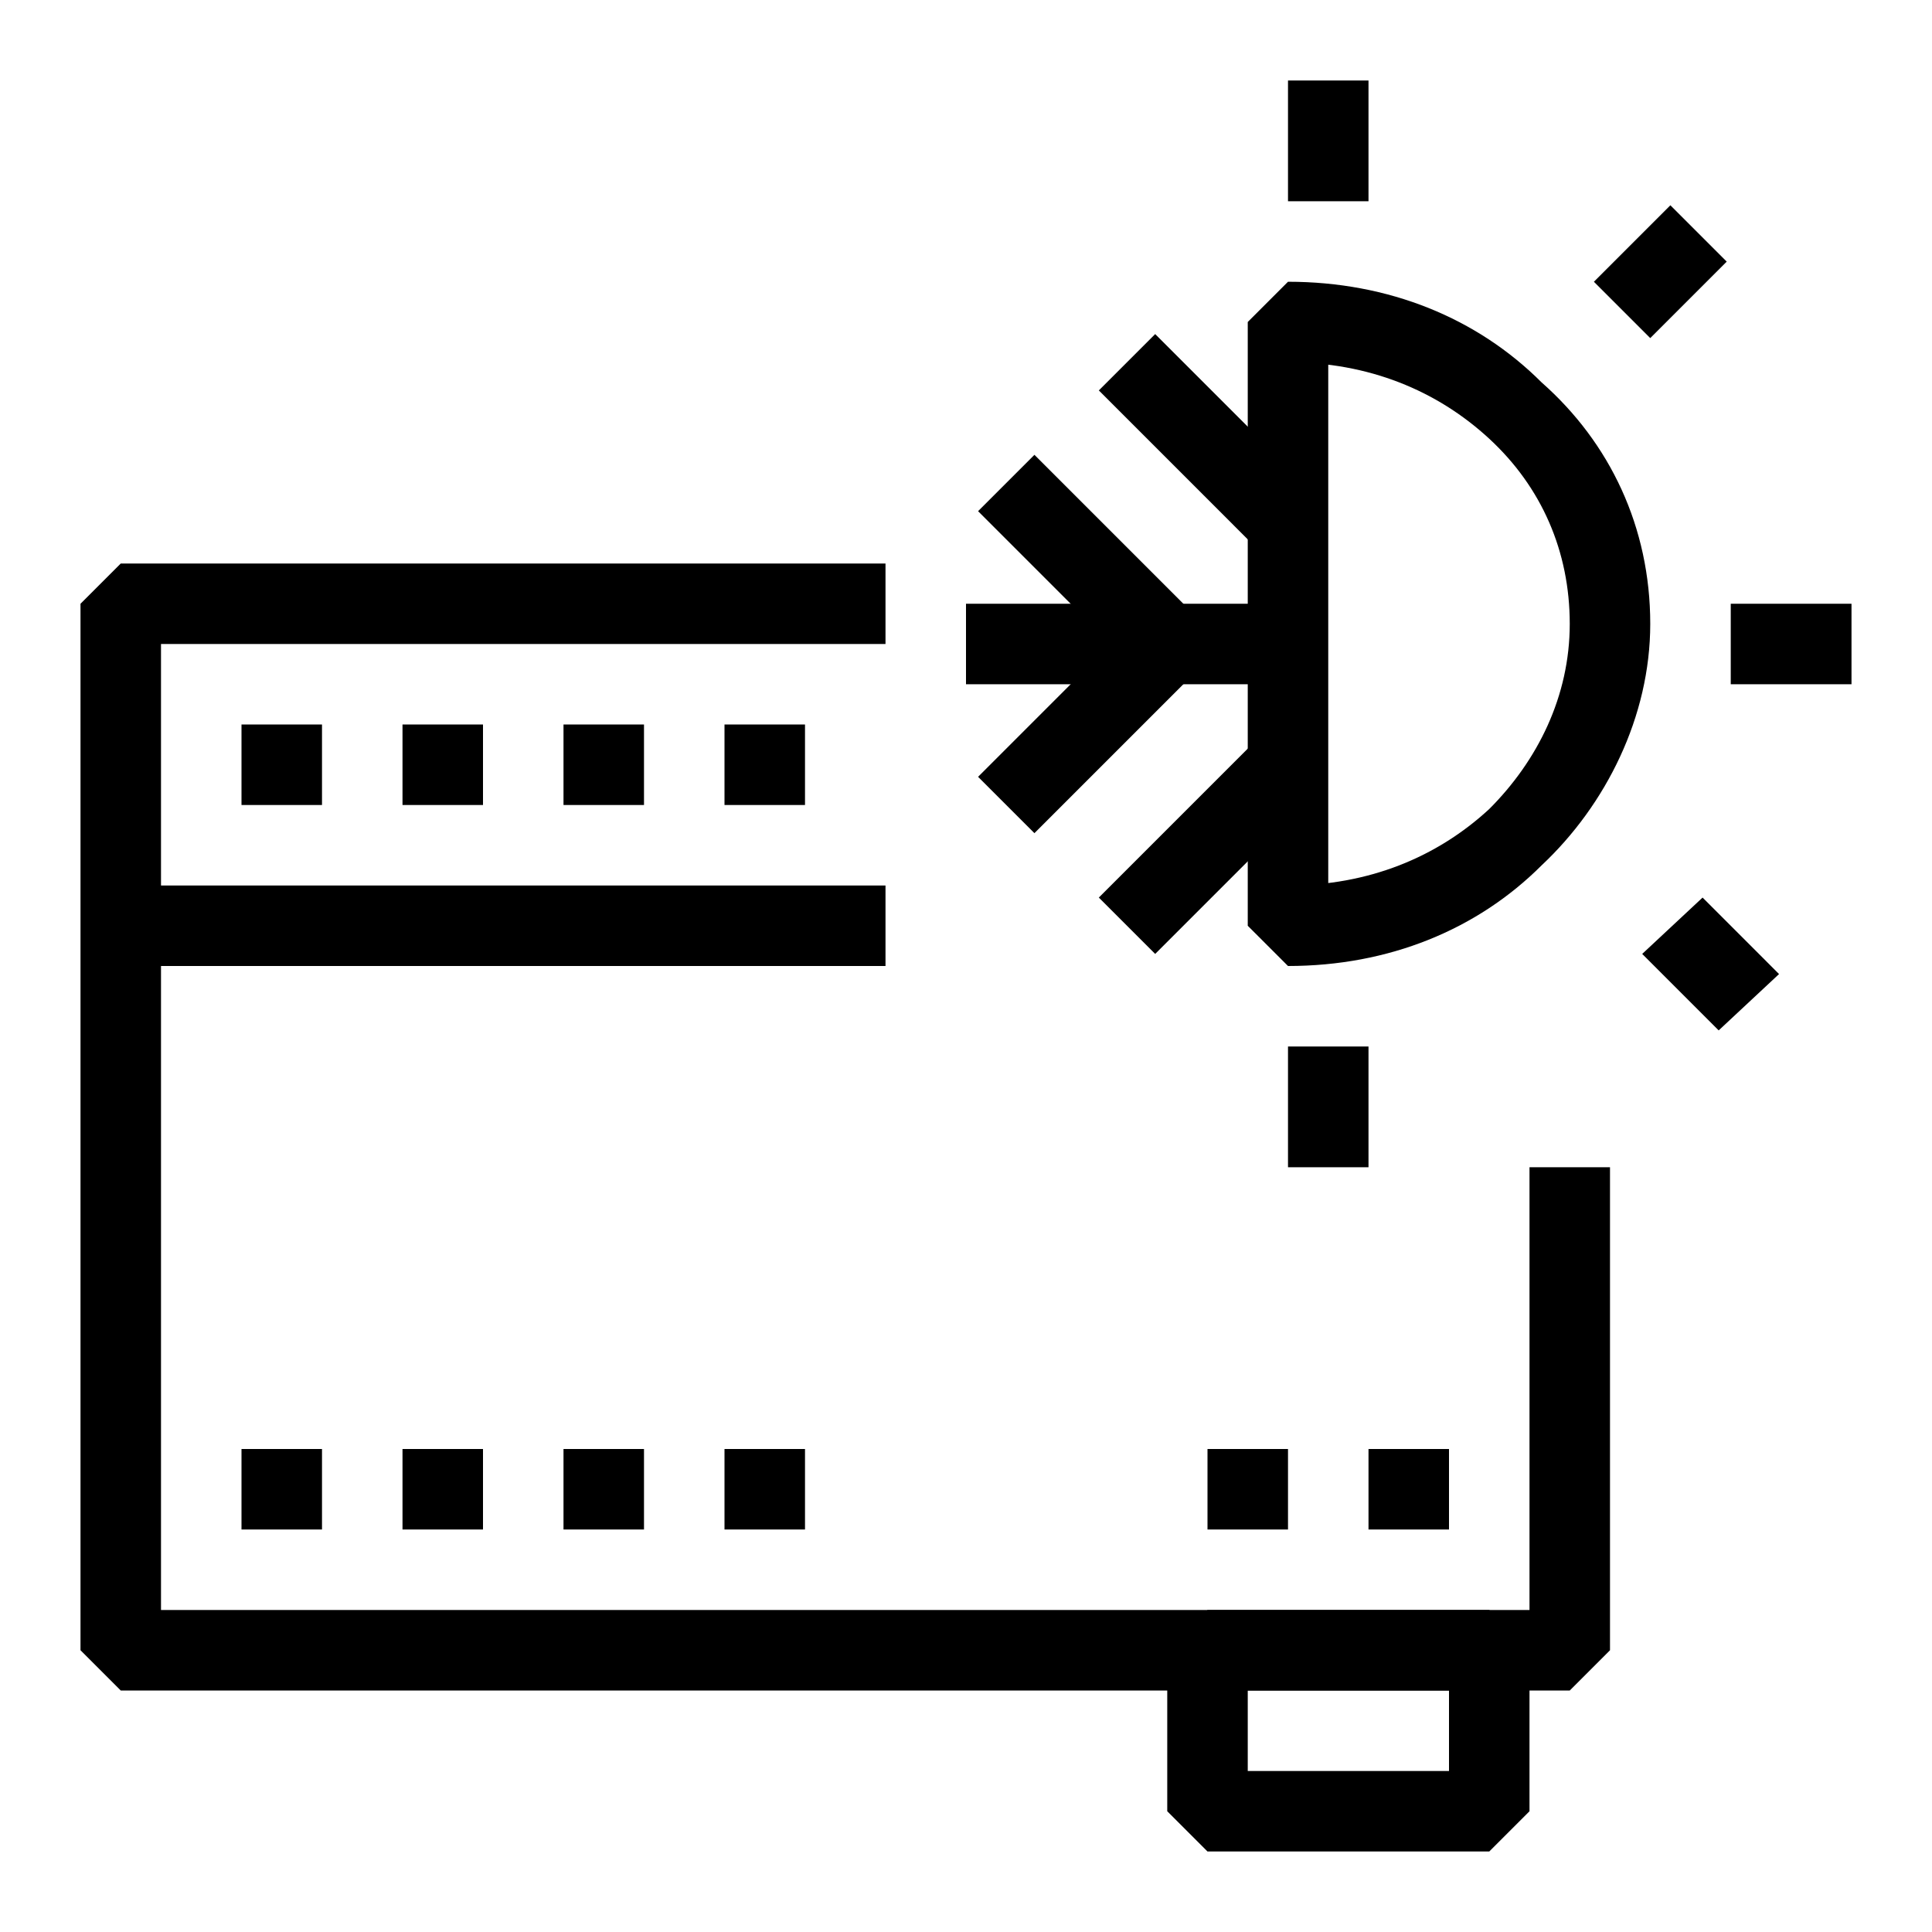 <svg viewBox="0 0 48 48" xmlns="http://www.w3.org/2000/svg" xmlns:xlink="http://www.w3.org/1999/xlink" overflow="hidden"><g id="pictogram"><g><path d="M41.5 5.1 39.6 7 41 8.4 42.9 6.5"/><path d="M40.8 23.7 42.7 25.6 44.2 24.2 42.3 22.3"/><path d="M43 17 46 17 46 15 43 15"/><path d="M32 23 32 24C34.5 24 36.7 23.1 38.3 21.5 39.9 20 41 17.8 41 15.5 41 13.1 40 11 38.3 9.5 36.7 7.9 34.5 7 32 7L31 8 31 23 32 24 32 23 33 23 33 8 32 8 32 9C34 9 35.7 9.7 37 10.9 38.3 12.1 39 13.7 39 15.5 39 17.3 38.2 18.9 37 20.1 35.7 21.3 34 22 32 22L32 23 33 23 32 23Z"/><path d="M32 2 32 5 34 5 34 2"/><path d="M32 26 32 29 34 29 34 26"/><path d="M38 29 38 40 4 40 4 16 22 16 22 14 3 14 2 15 2 41 3 42 39 42 40 41 40 29 38 29Z"/><path d="M37 45 37 44 31 44 31 42 36 42 36 45 37 45 37 44 37 45 38 45 38 41 37 40 30 40 29 41 29 45 30 46 37 46 38 45Z"/><path d="M6 36 6 38 8 38 8 36"/><path d="M10 36 10 38 12 38 12 36"/><path d="M14 36 14 38 16 38 16 36"/><path d="M18 36 18 38 20 38 20 36"/><path d="M30 36 30 38 32 38 32 36"/><path d="M34 36 34 38 36 38 36 36"/><path d="M6 18 6 20 8 20 8 18"/><path d="M10 18 10 20 12 20 12 18"/><path d="M14 18 14 20 16 20 16 18"/><path d="M18 18 18 20 20 20 20 18"/><path d="M3.7 24 22 24 22 22 3.7 22"/><path d="M32 15 24 15 24 17 32 17"/><path d="M27.3 9.7 31.3 13.7 32.7 12.3 28.7 8.3"/><path d="M31.3 18.3 27.3 22.3 28.7 23.7 32.7 19.7"/><path d="M25.7 20.7 29.7 16.7 29.7 15.3 25.7 11.3 24.3 12.7 27.6 16 24.3 19.3 25.7 20.7Z"/></g></g><g id="grid" display="none"><g><line x1="48" y1="0" x2="48" y2="48" stroke="#0FACE4" stroke-miterlimit="10" fill="none"/><line x1="47" y1="0" x2="47" y2="48" stroke="#0FACE4" stroke-miterlimit="10" fill="none"/><line x1="46" y1="0" x2="46" y2="48" stroke="#0FACE4" stroke-miterlimit="10" fill="none"/><line x1="45" y1="0" x2="45" y2="48" stroke="#0FACE4" stroke-miterlimit="10" fill="none"/><line x1="44" y1="0" x2="44" y2="48" stroke="#0FACE4" stroke-miterlimit="10" fill="none"/><line x1="43" y1="0" x2="43" y2="48" stroke="#0FACE4" stroke-miterlimit="10" fill="none"/><line x1="42" y1="0" x2="42" y2="48" stroke="#0FACE4" stroke-miterlimit="10" fill="none"/><line x1="41" y1="0" x2="41" y2="48" stroke="#0FACE4" stroke-miterlimit="10" fill="none"/><line x1="40" y1="0" x2="40" y2="48" stroke="#0FACE4" stroke-miterlimit="10" fill="none"/><line x1="39" y1="0" x2="39" y2="48" stroke="#0FACE4" stroke-miterlimit="10" fill="none"/><line x1="38" y1="0" x2="38" y2="48" stroke="#0FACE4" stroke-miterlimit="10" fill="none"/><line x1="37" y1="0" x2="37" y2="48" stroke="#0FACE4" stroke-miterlimit="10" fill="none"/><line x1="36" y1="0" x2="36" y2="48" stroke="#0FACE4" stroke-miterlimit="10" fill="none"/><line x1="35" y1="0" x2="35" y2="48" stroke="#0FACE4" stroke-miterlimit="10" fill="none"/><line x1="34" y1="0" x2="34" y2="48" stroke="#0FACE4" stroke-miterlimit="10" fill="none"/><line x1="33" y1="0" x2="33" y2="48" stroke="#0FACE4" stroke-miterlimit="10" fill="none"/><line x1="32" y1="0" x2="32" y2="48" stroke="#0FACE4" stroke-miterlimit="10" fill="none"/><line x1="31" y1="0" x2="31" y2="48" stroke="#0FACE4" stroke-miterlimit="10" fill="none"/><line x1="30" y1="0" x2="30" y2="48" stroke="#0FACE4" stroke-miterlimit="10" fill="none"/><line x1="29" y1="0" x2="29" y2="48" stroke="#0FACE4" stroke-miterlimit="10" fill="none"/><line x1="28" y1="0" x2="28" y2="48" stroke="#0FACE4" stroke-miterlimit="10" fill="none"/><line x1="27" y1="0" x2="27" y2="48" stroke="#0FACE4" stroke-miterlimit="10" fill="none"/><line x1="26" y1="0" x2="26" y2="48" stroke="#0FACE4" stroke-miterlimit="10" fill="none"/><line x1="25" y1="0" x2="25" y2="48" stroke="#0FACE4" stroke-miterlimit="10" fill="none"/><line x1="24" y1="0" x2="24" y2="48" stroke="#0FACE4" stroke-miterlimit="10" fill="none"/><line x1="23" y1="0" x2="23" y2="48" stroke="#0FACE4" stroke-miterlimit="10" fill="none"/><line x1="22" y1="0" x2="22" y2="48" stroke="#0FACE4" stroke-miterlimit="10" fill="none"/><line x1="21" y1="0" x2="21" y2="48" stroke="#0FACE4" stroke-miterlimit="10" fill="none"/><line x1="20" y1="0" x2="20" y2="48" stroke="#0FACE4" stroke-miterlimit="10" fill="none"/><line x1="19" y1="0" x2="19" y2="48" stroke="#0FACE4" stroke-miterlimit="10" fill="none"/><line x1="18" y1="0" x2="18" y2="48" stroke="#0FACE4" stroke-miterlimit="10" fill="none"/><line x1="17" y1="0" x2="17" y2="48" stroke="#0FACE4" stroke-miterlimit="10" fill="none"/><line x1="16" y1="0" x2="16" y2="48" stroke="#0FACE4" stroke-miterlimit="10" fill="none"/><line x1="15" y1="0" x2="15" y2="48" stroke="#0FACE4" stroke-miterlimit="10" fill="none"/><line x1="14" y1="0" x2="14" y2="48" stroke="#0FACE4" stroke-miterlimit="10" fill="none"/><line x1="13" y1="0" x2="13" y2="48" stroke="#0FACE4" stroke-miterlimit="10" fill="none"/><line x1="12" y1="0" x2="12" y2="48" stroke="#0FACE4" stroke-miterlimit="10" fill="none"/><line x1="11" y1="0" x2="11" y2="48" stroke="#0FACE4" stroke-miterlimit="10" fill="none"/><line x1="10" y1="0" x2="10" y2="48" stroke="#0FACE4" stroke-miterlimit="10" fill="none"/><line x1="9" y1="0" x2="9" y2="48" stroke="#0FACE4" stroke-miterlimit="10" fill="none"/><line x1="8" y1="0" x2="8" y2="48" stroke="#0FACE4" stroke-miterlimit="10" fill="none"/><line x1="7" y1="0" x2="7" y2="48" stroke="#0FACE4" stroke-miterlimit="10" fill="none"/><line x1="6" y1="0" x2="6" y2="48" stroke="#0FACE4" stroke-miterlimit="10" fill="none"/><line x1="5" y1="0" x2="5" y2="48" stroke="#0FACE4" stroke-miterlimit="10" fill="none"/><line x1="4" y1="0" x2="4" y2="48" stroke="#0FACE4" stroke-miterlimit="10" fill="none"/><line x1="3" y1="0" x2="3" y2="48" stroke="#0FACE4" stroke-miterlimit="10" fill="none"/><line x1="2" y1="0" x2="2" y2="48" stroke="#0FACE4" stroke-miterlimit="10" fill="none"/><line x1="1" y1="0" x2="1" y2="48" stroke="#0FACE4" stroke-miterlimit="10" fill="none"/><line x1="0" y1="0" x2="0" y2="48" stroke="#0FACE4" stroke-miterlimit="10" fill="none"/><line x1="48" y1="0" x2="0" y2="0" stroke="#0FACE4" stroke-miterlimit="10" fill="none"/><line x1="48" y1="1" x2="0" y2="1" stroke="#0FACE4" stroke-miterlimit="10" fill="none"/><line x1="48" y1="2" x2="0" y2="2" stroke="#0FACE4" stroke-miterlimit="10" fill="none"/><line x1="48" y1="3" x2="0" y2="3" stroke="#0FACE4" stroke-miterlimit="10" fill="none"/><line x1="48" y1="4" x2="0" y2="4" stroke="#0FACE4" stroke-miterlimit="10" fill="none"/><line x1="48" y1="5" x2="0" y2="5" stroke="#0FACE4" stroke-miterlimit="10" fill="none"/><line x1="48" y1="6" x2="0" y2="6" stroke="#0FACE4" stroke-miterlimit="10" fill="none"/><line x1="48" y1="7" x2="0" y2="7" stroke="#0FACE4" stroke-miterlimit="10" fill="none"/><line x1="48" y1="8" x2="0" y2="8" stroke="#0FACE4" stroke-miterlimit="10" fill="none"/><line x1="48" y1="9" x2="0" y2="9" stroke="#0FACE4" stroke-miterlimit="10" fill="none"/><line x1="48" y1="10" x2="0" y2="10" stroke="#0FACE4" stroke-miterlimit="10" fill="none"/><line x1="48" y1="11" x2="0" y2="11" stroke="#0FACE4" stroke-miterlimit="10" fill="none"/><line x1="48" y1="12" x2="0" y2="12" stroke="#0FACE4" stroke-miterlimit="10" fill="none"/><line x1="48" y1="13" x2="0" y2="13" stroke="#0FACE4" stroke-miterlimit="10" fill="none"/><line x1="48" y1="14" x2="0" y2="14" stroke="#0FACE4" stroke-miterlimit="10" fill="none"/><line x1="48" y1="15" x2="0" y2="15" stroke="#0FACE4" stroke-miterlimit="10" fill="none"/><line x1="48" y1="16" x2="0" y2="16" stroke="#0FACE4" stroke-miterlimit="10" fill="none"/><line x1="48" y1="17" x2="0" y2="17" stroke="#0FACE4" stroke-miterlimit="10" fill="none"/><line x1="48" y1="18" x2="0" y2="18" stroke="#0FACE4" stroke-miterlimit="10" fill="none"/><line x1="48" y1="19" x2="0" y2="19" stroke="#0FACE4" stroke-miterlimit="10" fill="none"/><line x1="48" y1="20" x2="0" y2="20" stroke="#0FACE4" stroke-miterlimit="10" fill="none"/><line x1="48" y1="21" x2="0" y2="21" stroke="#0FACE4" stroke-miterlimit="10" fill="none"/><line x1="48" y1="22" x2="0" y2="22" stroke="#0FACE4" stroke-miterlimit="10" fill="none"/><line x1="48" y1="23" x2="0" y2="23" stroke="#0FACE4" stroke-miterlimit="10" fill="none"/><line x1="48" y1="24" x2="0" y2="24" stroke="#0FACE4" stroke-miterlimit="10" fill="none"/><line x1="48" y1="25" x2="0" y2="25" stroke="#0FACE4" stroke-miterlimit="10" fill="none"/><line x1="48" y1="26" x2="0" y2="26" stroke="#0FACE4" stroke-miterlimit="10" fill="none"/><line x1="48" y1="27" x2="0" y2="27" stroke="#0FACE4" stroke-miterlimit="10" fill="none"/><line x1="48" y1="28" x2="0" y2="28" stroke="#0FACE4" stroke-miterlimit="10" fill="none"/><line x1="48" y1="29" x2="0" y2="29" stroke="#0FACE4" stroke-miterlimit="10" fill="none"/><line x1="48" y1="30" x2="0" y2="30" stroke="#0FACE4" stroke-miterlimit="10" fill="none"/><line x1="48" y1="31" x2="0" y2="31" stroke="#0FACE4" stroke-miterlimit="10" fill="none"/><line x1="48" y1="32" x2="0" y2="32" stroke="#0FACE4" stroke-miterlimit="10" fill="none"/><line x1="48" y1="33" x2="0" y2="33" stroke="#0FACE4" stroke-miterlimit="10" fill="none"/><line x1="48" y1="34" x2="0" y2="34" stroke="#0FACE4" stroke-miterlimit="10" fill="none"/><line x1="48" y1="35" x2="0" y2="35" stroke="#0FACE4" stroke-miterlimit="10" fill="none"/><line x1="48" y1="36" x2="0" y2="36" stroke="#0FACE4" stroke-miterlimit="10" fill="none"/><line x1="48" y1="37" x2="0" y2="37" stroke="#0FACE4" stroke-miterlimit="10" fill="none"/><line x1="48" y1="38" x2="0" y2="38" stroke="#0FACE4" stroke-miterlimit="10" fill="none"/><line x1="48" y1="39" x2="0" y2="39" stroke="#0FACE4" stroke-miterlimit="10" fill="none"/><line x1="48" y1="40" x2="0" y2="40" stroke="#0FACE4" stroke-miterlimit="10" fill="none"/><line x1="48" y1="41" x2="0" y2="41" stroke="#0FACE4" stroke-miterlimit="10" fill="none"/><line x1="48" y1="42" x2="0" y2="42" stroke="#0FACE4" stroke-miterlimit="10" fill="none"/><line x1="48" y1="43" x2="0" y2="43" stroke="#0FACE4" stroke-miterlimit="10" fill="none"/><line x1="48" y1="44" x2="0" y2="44" stroke="#0FACE4" stroke-miterlimit="10" fill="none"/><line x1="48" y1="45" x2="0" y2="45" stroke="#0FACE4" stroke-miterlimit="10" fill="none"/><line x1="48" y1="46" x2="0" y2="46" stroke="#0FACE4" stroke-miterlimit="10" fill="none"/><line x1="48" y1="47" x2="0" y2="47" stroke="#0FACE4" stroke-miterlimit="10" fill="none"/><line x1="48" y1="48" x2="0" y2="48" stroke="#0FACE4" stroke-miterlimit="10" fill="none"/></g></g></svg>